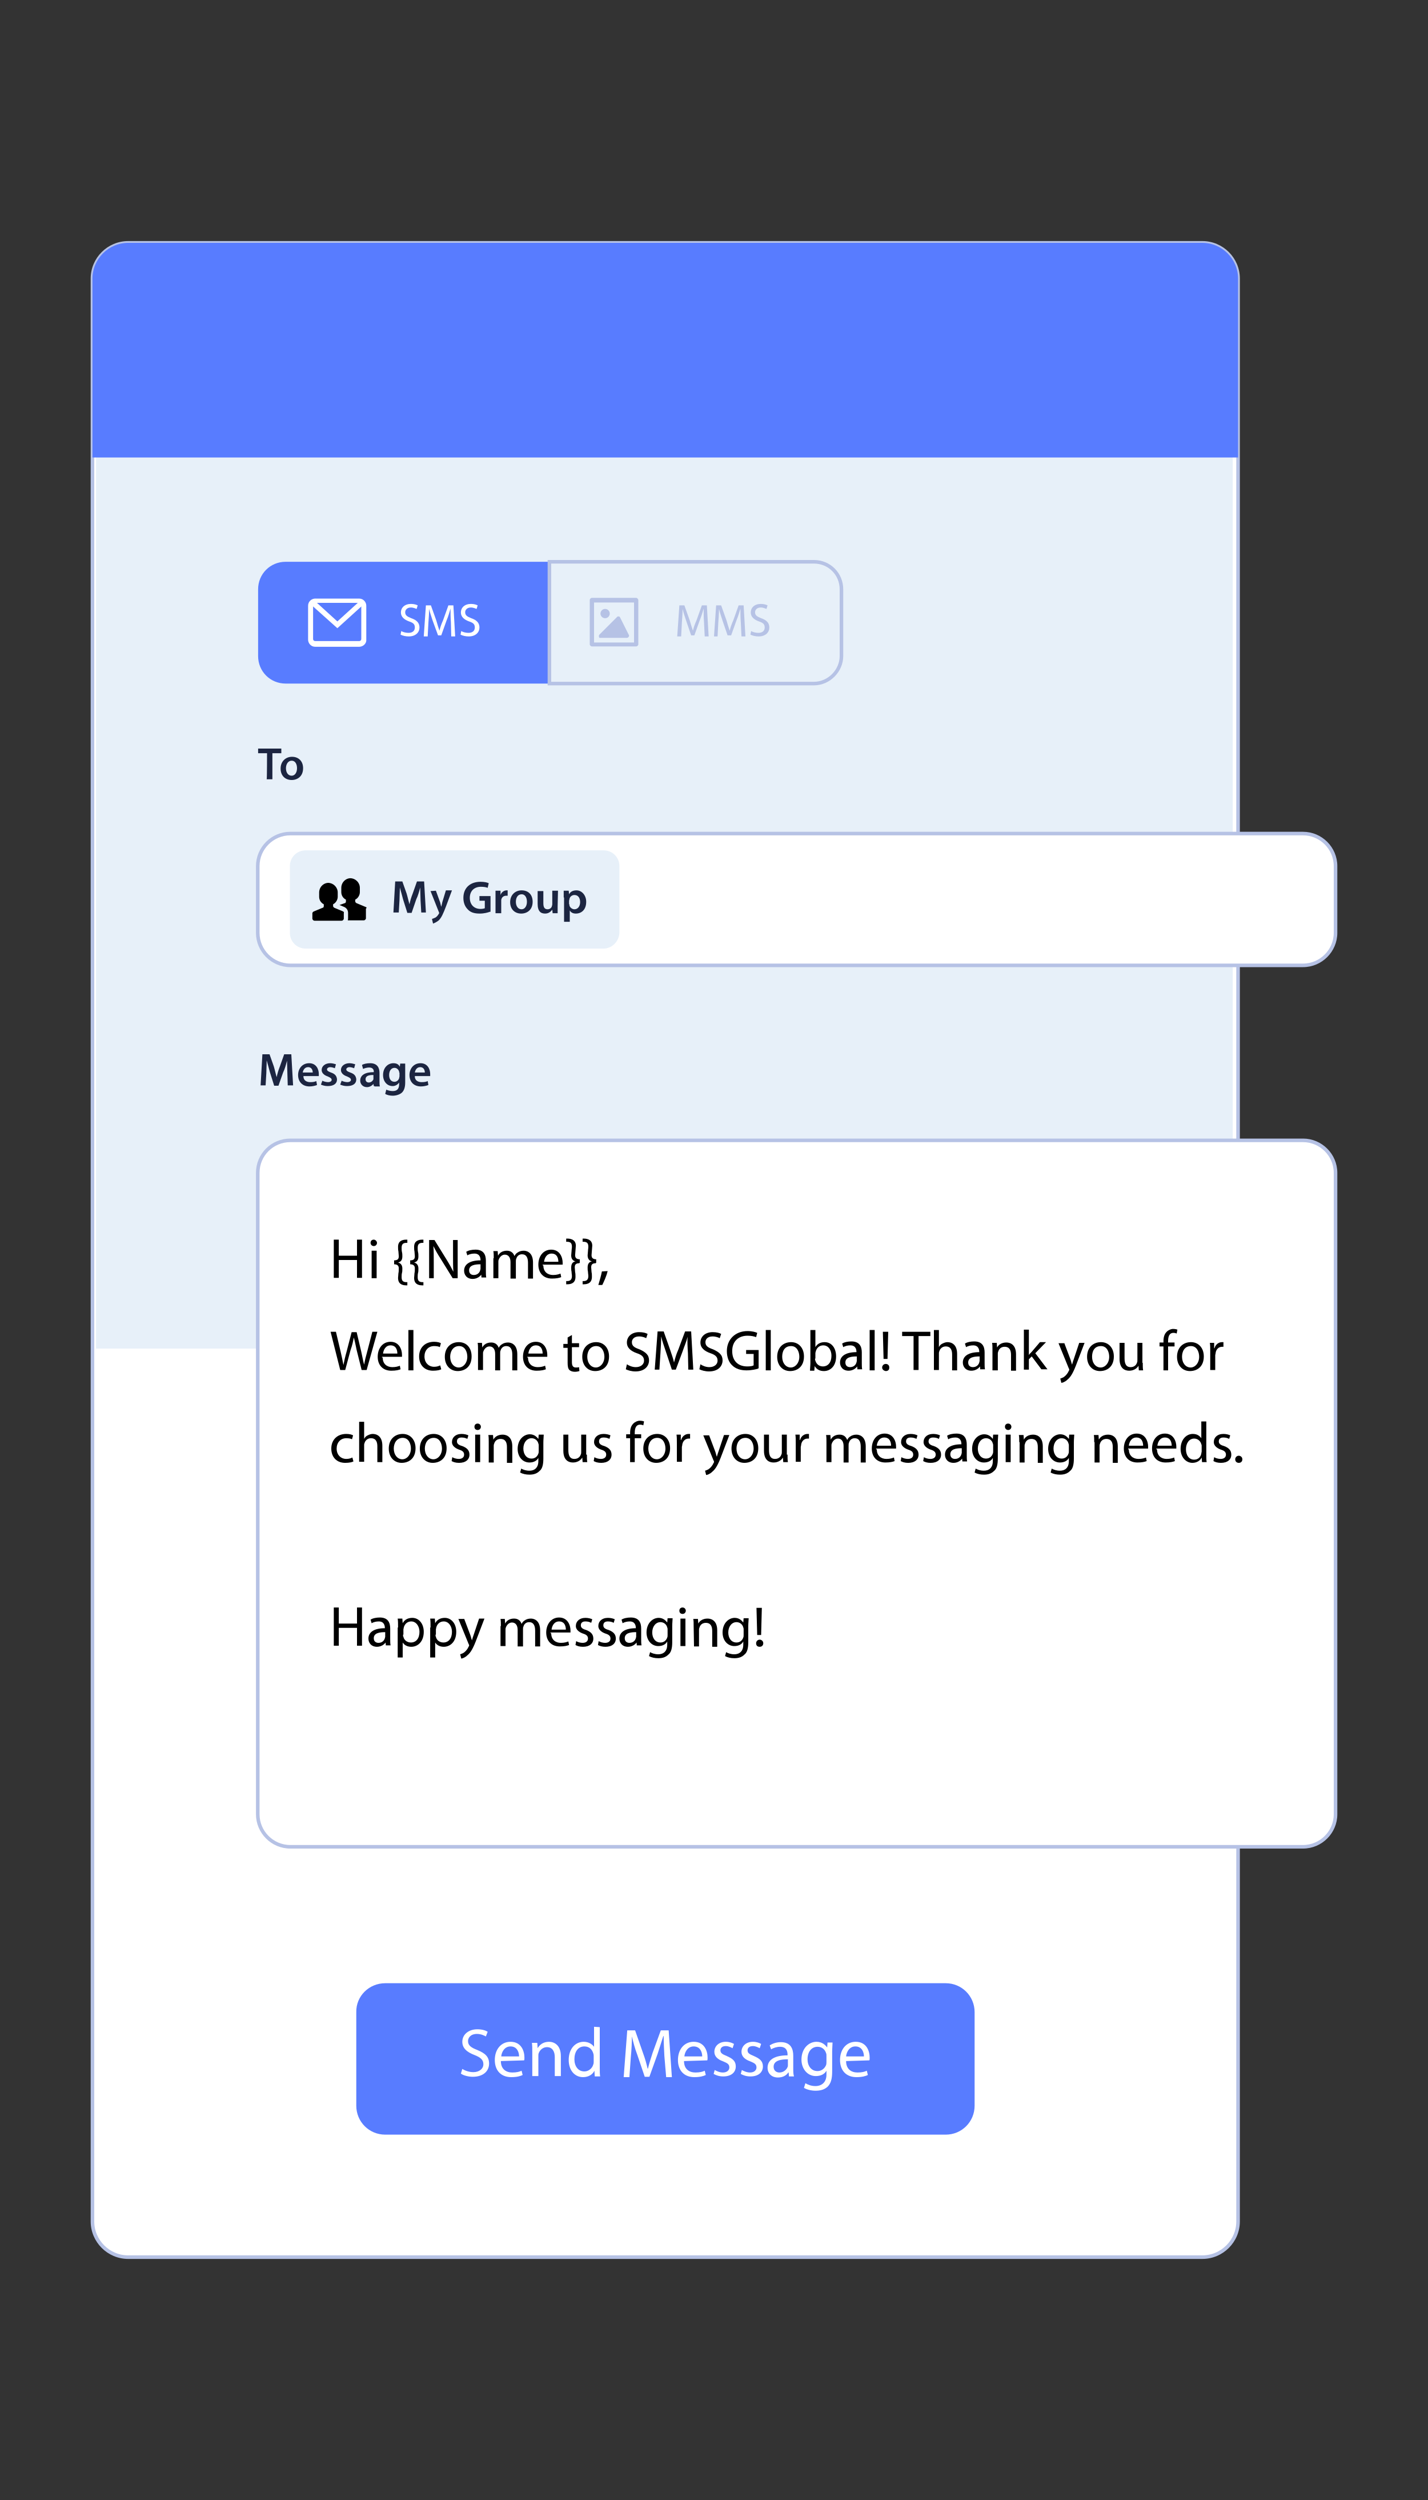 <?xml version="1.0" encoding="UTF-8"?>
<!-- Generator: Adobe Illustrator 24.1.2, SVG Export Plug-In . SVG Version: 6.00 Build 0)  -->
<svg xmlns="http://www.w3.org/2000/svg" xmlns:xlink="http://www.w3.org/1999/xlink" id="Layer_1" x="0px" y="0px" viewBox="0 0 400 700" style="enable-background:new 0 0 400 700;" xml:space="preserve">
<rect x="0" y="0" width="400" height="700" fill="#333333" stroke="none"/>
<style type="text/css">
	.st0{fill:#FFFFFF;stroke:#B6C2E5;stroke-miterlimit:10;}
	.st1{fill:#E7F0F9;}
	.st2{fill:#1C2541;}
	.st3{fill:#587CFF;}
	.st4{fill:#FFFFFF;}
	.st5{fill:#B6C2E5;}
	.st6{fill:none;stroke:#B6C2E5;stroke-miterlimit:10;}
	.st7{clip-path:url(#SVGID_2_);fill:#587CFF;}
</style>
<path class="st0" d="M336.8,632H35.9c-5.5,0-10-4.5-10-10V78c0-5.5,4.5-10,10-10h300.9c5.5,0,10,4.5,10,10V622  C346.8,627.5,342.3,632,336.8,632z"></path>
<rect x="26.9" y="114.3" class="st1" width="318.4" height="263.3"></rect>
<g>
	<path class="st2" d="M74.8,210.9h-2.5v-1.3h6.5v1.3h-2.5v7.3h-1.6C74.8,218.2,74.8,210.9,74.8,210.9z"></path>
	<path class="st2" d="M84.9,215.1c0,2.3-1.6,3.3-3.2,3.3c-1.8,0-3.1-1.2-3.1-3.2c0-2,1.4-3.3,3.2-3.3   C83.6,211.9,84.9,213.1,84.9,215.1z M80.1,215.1c0,1.2,0.6,2.1,1.6,2.1c0.9,0,1.5-0.9,1.5-2.1c0-1-0.4-2.1-1.5-2.1   C80.6,213,80.1,214.1,80.1,215.1z"></path>
</g>
<path class="st0" d="M81.3,319.3H365c5,0,9.1,4.1,9.1,9.1V508c0,5-4.1,9.1-9.1,9.1H81.3c-5,0-9.1-4.1-9.1-9.1V328.4  C72.2,323.3,76.3,319.3,81.3,319.3z"></path>
<path class="st3" d="M154.2,191.4H80c-4.3,0-7.7-3.4-7.7-7.7V165c0-4.3,3.4-7.7,7.7-7.7h74.1V191.4z"></path>
<g>
	<path class="st4" d="M112.4,176.7c0.5,0.3,1.3,0.5,2,0.5c1.2,0,1.8-0.6,1.8-1.5c0-0.9-0.4-1.3-1.6-1.7c-1.4-0.5-2.3-1.3-2.3-2.5   c0-1.4,1.1-2.4,2.8-2.4c0.9,0,1.5,0.2,1.9,0.4l-0.3,1c-0.3-0.1-0.9-0.4-1.6-0.4c-1.2,0-1.6,0.8-1.6,1.3c0,0.9,0.5,1.2,1.7,1.7   c1.5,0.5,2.3,1.3,2.3,2.6c0,1.3-1,2.5-3,2.5c-0.9,0-1.7-0.2-2.3-0.5L112.4,176.7z"></path>
	<path class="st4" d="M126.3,174.2c-0.1-1.2-0.1-2.7-0.1-3.8l0,0c-0.3,1-0.6,2.1-1.1,3.3l-1.5,4.2h-0.9l-1.5-4.1   c-0.4-1.2-0.8-2.4-1-3.3l0,0c0,1.1-0.1,2.6-0.2,3.9l-0.2,3.8h-1.1l0.6-8.7h1.4l1.5,4.2c0.3,1.1,0.6,2,0.9,2.9l0,0   c0.2-0.9,0.5-1.8,1-2.9l1.5-4.2h1.4l0.5,8.7h-1.1L126.3,174.2z"></path>
	<path class="st4" d="M129.2,176.7c0.5,0.3,1.3,0.5,2,0.5c1.2,0,1.8-0.6,1.8-1.5c0-0.9-0.4-1.3-1.6-1.7c-1.4-0.5-2.3-1.3-2.3-2.5   c0-1.4,1.1-2.4,2.8-2.4c0.9,0,1.5,0.2,1.9,0.4l-0.3,1c-0.3-0.1-0.9-0.4-1.6-0.4c-1.2,0-1.6,0.8-1.6,1.3c0,0.9,0.5,1.2,1.7,1.7   c1.5,0.5,2.3,1.3,2.3,2.6c0,1.3-1,2.5-3,2.5c-0.9,0-1.7-0.2-2.3-0.5L129.2,176.7z"></path>
</g>
<g>
	<g>
		<polygon class="st4" points="94.5,175.9 86.9,169.1 87.9,168 94.5,174 101.1,168 102,169.1   "></polygon>
	</g>
	<g>
		<path class="st4" d="M100.6,181.1H88.3c-1.2,0-2-1-2-2v-9.5c0-1.2,1-2,2-2h12.3c1.2,0,2,1,2,2v9.5    C102.7,180.2,101.7,181.1,100.6,181.1z M88.3,168.8c-0.4,0-0.6,0.3-0.6,0.6v9.5c0,0.4,0.3,0.6,0.6,0.6h12.3c0.4,0,0.6-0.3,0.6-0.6    v-9.5c0-0.4-0.3-0.6-0.6-0.6H88.3z"></path>
	</g>
</g>
<g>
	<path class="st5" d="M197.2,174.2c-0.1-1.2-0.1-2.7-0.1-3.8l0,0c-0.3,1-0.6,2.1-1.1,3.3l-1.5,4.2h-0.9l-1.4-4.1   c-0.4-1.2-0.8-2.4-1-3.3l0,0c0,1.1-0.1,2.6-0.2,3.9l-0.2,3.8h-1.1l0.6-8.7h1.4l1.5,4.2c0.3,1.1,0.6,2,0.9,2.9l0,0   c0.2-0.9,0.5-1.8,1-2.9l1.5-4.2h1.4l0.5,8.7h-1.1L197.2,174.2z"></path>
	<path class="st5" d="M207.5,174.2c-0.1-1.2-0.1-2.7-0.1-3.8l0,0c-0.3,1-0.6,2.1-1.1,3.3l-1.5,4.2h-1l-1.4-4.1   c-0.4-1.2-0.8-2.4-1-3.3l0,0c0,1.1-0.1,2.6-0.2,3.9l-0.2,3.8H200l0.6-8.7h1.4l1.5,4.2c0.3,1.1,0.6,2,0.9,2.9l0,0   c0.2-0.9,0.5-1.8,1-2.9l1.5-4.2h1.4l0.5,8.7h-1.1L207.5,174.2z"></path>
	<path class="st5" d="M210.4,176.7c0.5,0.3,1.3,0.5,2,0.5c1.2,0,1.8-0.6,1.8-1.5c0-0.9-0.4-1.3-1.6-1.7c-1.4-0.5-2.3-1.3-2.3-2.5   c0-1.4,1.1-2.4,2.8-2.4c0.9,0,1.5,0.2,1.9,0.4l-0.3,1c-0.3-0.1-0.9-0.4-1.6-0.4c-1.2,0-1.6,0.8-1.6,1.3c0,0.9,0.5,1.2,1.7,1.7   c1.5,0.5,2.3,1.3,2.3,2.6c0,1.3-1,2.5-3,2.5c-0.9,0-1.7-0.2-2.3-0.5L210.4,176.7z"></path>
</g>
<path class="st6" d="M228,191.4h-74.1v-34.1H228c4.3,0,7.7,3.4,7.7,7.7v18.7C235.7,187.8,232.2,191.4,228,191.4z"></path>
<path class="st0" d="M81.3,233.4H365c5,0,9.1,4.1,9.1,9.1v18.7c0,5-4.1,9.1-9.1,9.1H81.3c-5,0-9.1-4.1-9.1-9.1v-18.7  C72.2,237.5,76.3,233.4,81.3,233.4z"></path>
<g>
	<path class="st2" d="M80.5,300.6c0-1.1-0.1-2.5-0.1-3.6l0,0c-0.3,1.1-0.6,2.3-1.1,3.3L78,304h-1.2l-1.2-3.8   c-0.3-1.1-0.6-2.3-0.9-3.3l0,0c0,1.2-0.1,2.5-0.1,3.6l-0.2,3.4H73l0.5-8.7h2l1.2,3.4c0.3,1,0.5,2,0.8,3l0,0c0.2-1,0.5-2,0.9-3   l1.2-3.4h2l0.5,8.7h-1.5L80.5,300.6z"></path>
	<path class="st2" d="M85,301.4c0,1.2,1,1.6,1.9,1.6c0.8,0,1.3-0.1,1.7-0.3l0.2,1.1c-0.5,0.2-1.3,0.4-2.1,0.4c-2,0-3.2-1.3-3.2-3.2   c0-1.7,1.1-3.3,3.1-3.3c2,0,2.7,1.7,2.7,3c0,0.3,0,0.5,0,0.6H85V301.4z M87.6,300.3c0-0.5-0.2-1.5-1.3-1.5c-1,0-1.4,0.9-1.5,1.5   H87.6z"></path>
	<path class="st2" d="M90.3,302.6c0.3,0.2,1.1,0.4,1.6,0.4c0.6,0,1-0.3,1-0.6c0-0.4-0.2-0.6-1.1-1c-1.2-0.4-1.7-1.1-1.7-1.8   c0-1.1,1-1.9,2.4-1.9c0.6,0,1.3,0.2,1.6,0.3l-0.3,1.1c-0.3-0.1-0.8-0.3-1.3-0.3c-0.5,0-0.9,0.3-0.9,0.6c0,0.4,0.3,0.6,1.1,0.9   c1.2,0.4,1.6,1,1.7,1.9c0,1.2-0.9,1.9-2.6,1.9c-0.8,0-1.4-0.2-1.9-0.4L90.3,302.6z"></path>
	<path class="st2" d="M95.7,302.6c0.3,0.2,1.1,0.4,1.6,0.4c0.6,0,1-0.3,1-0.6c0-0.4-0.2-0.6-1.1-1c-1.2-0.4-1.7-1.1-1.7-1.8   c0-1.1,1-1.9,2.4-1.9c0.6,0,1.3,0.2,1.6,0.3l-0.3,1.1c-0.3-0.1-0.8-0.3-1.3-0.3c-0.5,0-0.9,0.3-0.9,0.6c0,0.4,0.3,0.6,1.1,0.9   c1.2,0.4,1.6,1,1.7,1.9c0,1.2-0.9,1.9-2.6,1.9c-0.8,0-1.4-0.2-1.9-0.4L95.7,302.6z"></path>
	<path class="st2" d="M104.7,304.1l-0.1-0.6l0,0c-0.4,0.5-1.1,0.9-1.8,0.9c-1.3,0-1.9-1-1.9-1.8c0-1.6,1.4-2.4,3.8-2.4V300   c0-0.4-0.2-1.1-1.3-1.1c-0.6,0-1.3,0.2-1.7,0.4l-0.3-1.1c0.4-0.3,1.3-0.5,2.3-0.5c2,0,2.6,1.3,2.6,2.7v2.3c0,0.5,0,1.1,0.1,1.5   h-1.5V304.1z M104.5,301c-1.1,0-2.1,0.2-2.1,1.2c0,0.6,0.4,0.9,0.9,0.9c0.6,0,1.1-0.4,1.3-0.9c0-0.1,0-0.2,0-0.3V301z"></path>
	<path class="st2" d="M113.5,297.8c0,0.4,0,1,0,1.8v3.5c0,1.3-0.3,2.3-1,2.9c-0.6,0.5-1.6,0.8-2.5,0.8c-0.8,0-1.6-0.2-2.1-0.5   l0.3-1.2c0.4,0.2,1.1,0.4,1.8,0.4c1.1,0,1.8-0.5,1.8-1.9v-0.5l0,0c-0.3,0.5-1,1-1.8,1c-1.6,0-2.7-1.3-2.7-3.1c0-2,1.3-3.3,2.9-3.3   c1,0,1.5,0.4,1.8,1l0,0l0.1-0.9h1.3V297.8z M111.8,300.4c0-0.1,0-0.3,0-0.4c-0.2-0.5-0.6-1-1.3-1c-0.9,0-1.5,0.8-1.5,2   c0,1.1,0.5,1.9,1.5,1.9c0.6,0,1.1-0.4,1.3-1c0-0.2,0.1-0.4,0.1-0.5v-1.1H111.8z"></path>
	<path class="st2" d="M116.2,301.4c0,1.2,1,1.6,1.9,1.6c0.8,0,1.3-0.1,1.7-0.3l0.2,1.1c-0.5,0.2-1.3,0.4-2.1,0.4   c-2,0-3.2-1.3-3.2-3.2c0-1.7,1.1-3.3,3.1-3.3c2,0,2.7,1.7,2.7,3c0,0.3,0,0.5,0,0.6h-4.3V301.4z M119,300.3c0-0.5-0.2-1.5-1.3-1.5   c-1,0-1.4,0.9-1.5,1.5H119z"></path>
</g>
<g>
	<path class="st3" d="M107.9,555.3h157c4.5,0,8.1,3.6,8.1,8.1v26.2c0,4.5-3.6,8.1-8.1,8.1h-157c-4.5,0-8.1-3.6-8.1-8.1v-26.2   C99.7,558.9,103.4,555.3,107.9,555.3z"></path>
	<g>
		<path class="st4" d="M129.5,579.3c0.8,0.5,1.9,0.9,3.1,0.9c1.7,0,2.8-1,2.8-2.2c0-1.2-0.7-1.9-2.5-2.6c-2.1-0.8-3.4-1.9-3.4-3.7    c0-2,1.7-3.5,4.2-3.5c1.3,0,2.3,0.3,2.9,0.7l-0.5,1.3c-0.4-0.2-1.3-0.7-2.5-0.7c-1.8,0-2.5,1.1-2.5,2c0,1.2,0.8,1.8,2.6,2.5    c2.2,0.9,3.3,1.9,3.3,3.8c0,2-1.5,3.7-4.6,3.7c-1.2,0-2.7-0.4-3.3-0.9L129.5,579.3z"></path>
		<path class="st4" d="M140.3,577.1c0,2.3,1.5,3.2,3.2,3.2c1.2,0,2-0.2,2.6-0.5l0.3,1.2c-0.6,0.3-1.6,0.6-3.2,0.6    c-2.9,0-4.6-1.9-4.6-4.8s1.7-5.1,4.4-5.1c3.1,0,3.9,2.7,3.9,4.4c0,0.4,0,0.7-0.1,0.8L140.3,577.1L140.3,577.1z M145.4,575.8    c0-1.1-0.5-2.8-2.4-2.8c-1.7,0-2.5,1.6-2.6,2.8H145.4z"></path>
		<path class="st4" d="M149.1,574.6c0-1,0-1.8-0.1-2.6h1.5l0.1,1.5l0,0c0.5-0.9,1.5-1.8,3.2-1.8c1.3,0,3.3,0.8,3.3,4v5.6h-1.7V576    c0-1.5-0.6-2.8-2.2-2.8c-1.1,0-2,0.8-2.3,1.7c-0.1,0.2-0.1,0.5-0.1,0.8v5.6h-1.7V574.6z"></path>
		<path class="st4" d="M168,567.6V579c0,0.9,0,1.8,0.1,2.4h-1.5l-0.1-1.6l0,0c-0.5,1.1-1.7,1.8-3.2,1.8c-2.3,0-4-1.9-4-4.8    c0-3.2,1.9-5.1,4.2-5.1c1.4,0,2.4,0.7,2.9,1.4l0,0v-5.6L168,567.6L168,567.6z M166.3,575.8c0-0.2,0-0.5-0.1-0.8    c-0.3-1.1-1.1-2-2.5-2c-1.8,0-2.8,1.5-2.8,3.6c0,1.9,1,3.4,2.8,3.4c1.1,0,2.2-0.8,2.5-2c0.1-0.2,0.1-0.5,0.1-0.8V575.8z"></path>
		<path class="st4" d="M186.1,575.7c-0.1-1.8-0.2-4-0.2-5.6h-0.1c-0.5,1.5-1,3.2-1.6,5l-2.3,6.4h-1.3l-2.1-6.2    c-0.7-1.8-1.1-3.5-1.5-5.1l0,0c0,1.6-0.1,3.8-0.3,5.8l-0.4,5.6h-1.6l1-13.1h2.2l2.2,6.3c0.6,1.6,1,3.1,1.3,4.4h0.1    c0.3-1.3,0.8-2.8,1.3-4.4l2.3-6.3h2.2l0.9,13.1h-1.6L186.1,575.7z"></path>
		<path class="st4" d="M191.6,577.1c0,2.3,1.5,3.2,3.2,3.2c1.2,0,2-0.2,2.6-0.5l0.3,1.2c-0.6,0.3-1.6,0.6-3.2,0.6    c-2.9,0-4.6-1.9-4.6-4.8s1.7-5.1,4.4-5.1c3.1,0,3.9,2.7,3.9,4.4c0,0.4,0,0.7-0.1,0.8L191.6,577.1L191.6,577.1z M196.7,575.8    c0-1.1-0.5-2.8-2.4-2.8c-1.7,0-2.5,1.6-2.6,2.8H196.7z"></path>
		<path class="st4" d="M200.2,579.6c0.5,0.3,1.4,0.7,2.3,0.7c1.2,0,1.8-0.7,1.8-1.4c0-0.9-0.5-1.2-1.7-1.7c-1.7-0.6-2.5-1.5-2.5-2.7    c0-1.5,1.2-2.8,3.2-2.8c1,0,1.8,0.3,2.3,0.6l-0.4,1.2c-0.4-0.2-1.1-0.6-1.9-0.6c-1.1,0-1.5,0.6-1.5,1.2c0,0.8,0.6,1.1,1.8,1.6    c1.6,0.7,2.5,1.4,2.5,2.9c0,1.6-1.2,2.8-3.5,2.8c-1.1,0-2-0.3-2.7-0.7L200.2,579.6z"></path>
		<path class="st4" d="M207.8,579.6c0.5,0.3,1.4,0.7,2.3,0.7c1.2,0,1.8-0.7,1.8-1.4c0-0.9-0.5-1.2-1.7-1.7c-1.7-0.6-2.5-1.5-2.5-2.7    c0-1.5,1.2-2.8,3.2-2.8c1,0,1.8,0.3,2.3,0.6l-0.4,1.2c-0.4-0.2-1.1-0.6-1.9-0.6c-1.1,0-1.5,0.6-1.5,1.2c0,0.8,0.6,1.1,1.8,1.6    c1.6,0.7,2.5,1.4,2.5,2.9c0,1.6-1.2,2.8-3.5,2.8c-1.1,0-2-0.3-2.7-0.7L207.8,579.6z"></path>
		<path class="st4" d="M221,581.4l-0.1-1.1h-0.1c-0.5,0.8-1.5,1.4-2.9,1.4c-1.9,0-2.9-1.3-2.9-2.7c0-2.3,2-3.5,5.6-3.5v-0.2    c0-0.8-0.2-2.2-2.1-2.2c-0.9,0-1.8,0.3-2.5,0.7l-0.4-1.1c0.8-0.5,1.9-0.9,3.1-0.9c2.9,0,3.5,2,3.5,3.8v3.5c0,0.9,0,1.6,0.2,2.3    H221z M220.7,576.6c-1.9,0-4,0.3-4,2.1c0,1.1,0.8,1.6,1.6,1.6c1.2,0,2-0.8,2.3-1.5c0.1-0.2,0.1-0.4,0.1-0.6V576.6z"></path>
		<path class="st4" d="M233.2,572c0,0.7-0.1,1.4-0.1,2.6v5.4c0,2.2-0.4,3.4-1.3,4.3c-1,0.9-2.2,1.1-3.4,1.1c-1.1,0-2.4-0.3-3.2-0.8    l0.4-1.3c0.7,0.4,1.6,0.8,2.8,0.8c1.7,0,3.1-1,3.1-3.2v-1.1l0,0c-0.5,0.9-1.5,1.5-3,1.5c-2.3,0-4-2-4-4.6c0-3.2,2.1-5,4.2-5    c1.6,0,2.5,0.9,3,1.6l0,0l0.1-1.4H233.2L233.2,572z M231.5,575.7c0-0.3,0-0.6-0.1-0.8c-0.3-1-1.1-1.8-2.4-1.8    c-1.6,0-2.8,1.3-2.8,3.5c0,1.8,1,3.3,2.8,3.3c1.1,0,2-0.7,2.4-1.7c0.1-0.3,0.1-0.7,0.1-1V575.7z"></path>
		<path class="st4" d="M237,577.1c0,2.3,1.5,3.2,3.2,3.2c1.2,0,2-0.2,2.6-0.5l0.3,1.2c-0.6,0.3-1.6,0.6-3.2,0.6    c-2.9,0-4.6-1.9-4.6-4.8s1.7-5.1,4.4-5.1c3.1,0,3.9,2.7,3.9,4.4c0,0.4,0,0.7-0.1,0.8L237,577.1L237,577.1z M242,575.8    c0-1.1-0.5-2.8-2.4-2.8c-1.7,0-2.5,1.6-2.6,2.8H242z"></path>
	</g>
</g>
<g>
	<path class="st5" d="M178.2,167.4h-12.4c-0.3,0-0.6,0.3-0.6,0.6v12.4c0,0.3,0.3,0.6,0.6,0.6h12.4c0.3,0,0.6-0.3,0.6-0.6v-12.4   C178.8,167.8,178.5,167.4,178.2,167.4z M177.6,179.9h-11.2v-11.2h11.2V179.9z"></path>
	<path class="st5" d="M168.2,178.6h7.4c0.3,0,0.6-0.3,0.6-0.6c0-0.1,0-0.2-0.1-0.3l-2.4-4.8c-0.1-0.2-0.2-0.3-0.4-0.3   s-0.4,0-0.5,0.2l-4.9,4.9c-0.2,0.2-0.2,0.6,0,0.9C167.9,178.6,168.1,178.6,168.2,178.6z"></path>
	<circle class="st5" cx="169.5" cy="171.8" r="1.3"></circle>
</g>
<g>
	<path d="M94.9,347.1v4.5h5.1v-4.5h1.4v10.7h-1.4v-5h-5.1v5h-1.4v-10.7H94.9z"></path>
	<path d="M105.6,348c0,0.4-0.3,0.9-0.9,0.9c-0.5,0-0.9-0.4-0.9-0.9c0-0.5,0.3-0.9,0.9-0.9C105.2,347.1,105.6,347.6,105.6,348z    M104.1,357.9v-7.7h1.4v7.7H104.1z"></path>
	<path d="M110.4,352.9c1.2,0,1.3-0.6,1.3-1.2c0-0.4-0.1-0.9-0.1-1.3c-0.1-0.4-0.1-0.9-0.1-1.3c0-1.5,1-2,2.3-2h0.3v0.9h-0.3   c-1,0-1.3,0.5-1.3,1.4c0,0.3,0,0.8,0.1,1.2c0.1,0.4,0.1,0.8,0.1,1.2c0,1-0.4,1.5-1.2,1.7l0,0c0.8,0.2,1.2,0.8,1.2,1.7   c0,0.4,0,0.9-0.1,1.2c-0.1,0.4-0.1,0.8-0.1,1.2c0,0.9,0.3,1.4,1.3,1.4h0.3v0.9h-0.3c-1.3,0-2.3-0.5-2.3-2.1c0-0.4,0.1-0.9,0.1-1.3   c0.1-0.4,0.1-0.9,0.1-1.3c0-0.5-0.1-1.2-1.3-1.2L110.4,352.9L110.4,352.9z"></path>
	<path d="M114.9,352.9c1.2,0,1.3-0.6,1.3-1.2c0-0.4-0.1-0.9-0.1-1.3c-0.1-0.4-0.1-0.9-0.1-1.3c0-1.5,1-2,2.3-2h0.3v0.9h-0.3   c-1,0-1.3,0.5-1.3,1.4c0,0.3,0,0.8,0.1,1.2c0.1,0.4,0.1,0.8,0.1,1.2c0,1-0.4,1.5-1.2,1.7l0,0c0.8,0.2,1.2,0.8,1.2,1.7   c0,0.4,0,0.9-0.1,1.2c-0.1,0.4-0.1,0.8-0.1,1.2c0,0.9,0.3,1.4,1.3,1.4h0.3v0.9h-0.3c-1.3,0-2.3-0.5-2.3-2.1c0-0.4,0.1-0.9,0.1-1.3   c0.1-0.4,0.1-0.9,0.1-1.3c0-0.5-0.1-1.2-1.3-1.2V352.9z"></path>
	<path d="M120.2,357.9v-10.7h1.5l3.4,5.5c0.8,1.3,1.4,2.4,1.9,3.4l0,0c-0.1-1.4-0.1-2.7-0.1-4.4v-4.5h1.3v10.7h-1.4l-3.4-5.5   c-0.8-1.2-1.5-2.5-2-3.5l0,0c0.1,1.4,0.1,2.7,0.1,4.4v4.6H120.2z"></path>
	<path d="M134.9,357.9l-0.1-1l0,0c-0.4,0.6-1.3,1.2-2.4,1.2c-1.6,0-2.4-1.1-2.4-2.3c0-1.8,1.6-2.9,4.6-2.9v-0.1   c0-0.6-0.2-1.8-1.7-1.8c-0.8,0-1.5,0.2-2,0.5l-0.3-1c0.6-0.4,1.6-0.6,2.6-0.6c2.4,0,2.9,1.6,2.9,3.1v2.9c0,0.6,0,1.3,0.1,1.8h-1.3   V357.9z M134.6,354c-1.5,0-3.2,0.2-3.2,1.7c0,0.9,0.6,1.3,1.3,1.3c1,0,1.6-0.6,1.8-1.3c0-0.1,0.1-0.3,0.1-0.4V354z"></path>
	<path d="M138.3,352.3c0-0.8,0-1.4-0.1-2h1.2l0.1,1.3l0,0c0.4-0.8,1.2-1.4,2.5-1.4c1.1,0,1.8,0.6,2.1,1.5l0,0c0.2-0.4,0.5-0.8,0.9-1   c0.4-0.3,1-0.5,1.7-0.5c1,0,2.6,0.6,2.6,3.3v4.5h-1.4v-4.4c0-1.5-0.5-2.4-1.7-2.4c-0.8,0-1.4,0.5-1.6,1.3c-0.1,0.2-0.1,0.4-0.1,0.8   v4.7H143v-4.6c0-1.2-0.5-2.1-1.6-2.1c-0.9,0-1.5,0.8-1.7,1.4c-0.1,0.2-0.1,0.4-0.1,0.6v4.6h-1.4v-5.6H138.3z"></path>
	<path d="M152.2,354.3c0,1.9,1.3,2.7,2.7,2.7c1,0,1.6-0.2,2.1-0.4l0.2,1c-0.5,0.2-1.3,0.4-2.6,0.4c-2.4,0-3.8-1.6-3.8-3.9   c0-2.4,1.4-4.2,3.6-4.2c2.5,0,3.2,2.3,3.2,3.6c0,0.3,0,0.5,0,0.6h-5.6V354.3z M156.4,353.3c0-0.9-0.3-2.3-1.9-2.3   c-1.4,0-2,1.3-2.1,2.3H156.4z"></path>
	<path d="M162.3,353.7c-1.2,0-1.3,0.6-1.3,1.2c0,0.4,0.1,0.9,0.1,1.3c0.1,0.4,0.1,0.9,0.1,1.3c0,1.6-1,2.1-2.3,2.1h-0.3v-0.9h0.3   c0.9,0,1.3-0.5,1.3-1.4c0-0.4-0.1-0.8-0.1-1.2c-0.1-0.4-0.1-0.8-0.1-1.2c0-1,0.4-1.6,1.2-1.7l0,0c-0.8-0.2-1.2-0.8-1.2-1.7   c0-0.4,0.1-0.9,0.1-1.2c0-0.4,0.1-0.8,0.1-1.2c0-0.9-0.3-1.4-1.3-1.4h-0.3v-0.9h0.3c1.4,0,2.4,0.6,2.4,2c0,0.4-0.1,0.9-0.1,1.3   s-0.1,0.9-0.1,1.3c0,0.5,0.1,1.2,1.3,1.2v1H162.3z"></path>
	<path d="M166.9,353.7c-1.2,0-1.3,0.6-1.3,1.2c0,0.4,0.1,0.9,0.1,1.3c0.1,0.4,0.1,0.9,0.1,1.3c0,1.6-1,2.1-2.3,2.1h-0.3v-0.9h0.3   c0.9,0,1.3-0.5,1.3-1.4c0-0.4-0.1-0.8-0.1-1.2c-0.1-0.4-0.1-0.8-0.1-1.2c0-1,0.4-1.6,1.2-1.7l0,0c-0.8-0.2-1.2-0.8-1.2-1.7   c0-0.4,0.1-0.9,0.1-1.2c0-0.4,0.1-0.8,0.1-1.2c0-0.9-0.3-1.4-1.3-1.4h-0.3v-0.9h0.3c1.4,0,2.4,0.6,2.4,2c0,0.4-0.1,0.9-0.1,1.3   s-0.1,0.9-0.1,1.3c0,0.5,0.1,1.2,1.3,1.2v1H166.9z"></path>
	<path d="M167.6,359.8c0.3-1,0.8-2.7,1-3.8l1.6-0.1c-0.3,1.4-1.1,3.1-1.5,3.9H167.6z"></path>
	<path d="M95.3,383.6l-2.7-10.7h1.5l1.3,5.5c0.3,1.3,0.6,2.7,0.8,3.8l0,0c0.2-1.1,0.5-2.4,0.9-3.8l1.4-5.4h1.4l1.3,5.5   c0.3,1.3,0.5,2.6,0.8,3.6l0,0c0.2-1.2,0.5-2.4,0.9-3.8l1.4-5.4h1.4l-3,10.7h-1.4l-1.4-5.6c-0.3-1.4-0.5-2.5-0.8-3.5l0,0   c-0.2,1.1-0.4,2.1-0.9,3.5l-1.5,5.6h-1.3V383.6z"></path>
	<path d="M107.2,380.1c0,1.9,1.3,2.7,2.7,2.7c1,0,1.6-0.2,2.1-0.4l0.2,1c-0.5,0.2-1.3,0.4-2.6,0.4c-2.4,0-3.8-1.6-3.8-3.9   c0-2.4,1.4-4.2,3.6-4.2c2.5,0,3.2,2.3,3.2,3.6c0,0.3,0,0.5,0,0.6h-5.6V380.1z M111.3,379c0-0.9-0.3-2.3-1.9-2.3   c-1.4,0-2,1.3-2.1,2.3H111.3z"></path>
	<path d="M114.4,372.4h1.4v11.3h-1.4V372.4z"></path>
	<path d="M123.6,383.4c-0.3,0.2-1.2,0.4-2.3,0.4c-2.4,0-3.9-1.6-3.9-4s1.6-4.1,4.2-4.1c0.9,0,1.6,0.2,1.9,0.4l-0.3,1.1   c-0.3-0.2-0.9-0.3-1.6-0.3c-1.7,0-2.7,1.3-2.7,2.9c0,1.8,1.2,2.9,2.7,2.9c0.8,0,1.3-0.2,1.7-0.4L123.6,383.4z"></path>
	<path d="M132.1,379.8c0,2.9-1.9,4.1-3.9,4.1c-2,0-3.6-1.5-3.6-4c0-2.6,1.7-4.1,3.9-4.1C130.7,375.8,132.1,377.4,132.1,379.8z    M126.1,379.9c0,1.7,1,3,2.4,3c1.3,0,2.4-1.3,2.4-3c0-1.3-0.6-3-2.3-3C126.9,376.9,126.1,378.4,126.1,379.9z"></path>
	<path d="M133.9,378c0-0.8,0-1.4-0.1-2h1.2l0.1,1.3l0,0c0.4-0.8,1.2-1.4,2.5-1.4c1.1,0,1.8,0.6,2.1,1.5l0,0c0.2-0.4,0.5-0.8,0.9-1   c0.4-0.3,1-0.5,1.7-0.5c1,0,2.6,0.6,2.6,3.3v4.5h-1.4v-4.4c0-1.5-0.5-2.4-1.7-2.4c-0.8,0-1.4,0.5-1.6,1.3c-0.1,0.2-0.1,0.4-0.1,0.8   v4.7h-1.4v-4.6c0-1.2-0.5-2.1-1.6-2.1c-0.9,0-1.5,0.8-1.7,1.4c-0.1,0.2-0.1,0.4-0.1,0.6v4.6h-1.4V378H133.9z"></path>
	<path d="M147.9,380.1c0,1.9,1.3,2.7,2.7,2.7c1,0,1.6-0.2,2.1-0.4l0.2,1c-0.5,0.2-1.3,0.4-2.6,0.4c-2.4,0-3.8-1.6-3.8-3.9   c0-2.4,1.4-4.2,3.6-4.2c2.5,0,3.2,2.3,3.2,3.6c0,0.3,0,0.5,0,0.6h-5.6V380.1z M152,379c0-0.9-0.3-2.3-1.9-2.3c-1.4,0-2,1.3-2.1,2.3   H152z"></path>
	<path d="M160.2,373.8v2.3h2v1.1h-2v4.2c0,1,0.3,1.5,1.1,1.5c0.3,0,0.6,0,0.9-0.1l0.1,1.1c-0.3,0.1-0.8,0.2-1.3,0.2   c-0.6,0-1.2-0.2-1.5-0.5c-0.4-0.4-0.5-1.1-0.5-2v-4.2h-1.2v-1.1h1.2v-1.8L160.2,373.8z"></path>
	<path d="M170.6,379.8c0,2.9-1.9,4.1-3.9,4.1c-2,0-3.6-1.5-3.6-4c0-2.6,1.7-4.1,3.9-4.1C169.1,375.8,170.6,377.4,170.6,379.8z    M164.5,379.9c0,1.7,1,3,2.4,3c1.3,0,2.4-1.3,2.4-3c0-1.3-0.6-3-2.3-3C165.3,376.9,164.5,378.4,164.5,379.9z"></path>
	<path d="M175.6,382c0.6,0.4,1.5,0.8,2.5,0.8c1.4,0,2.3-0.8,2.3-1.8c0-1-0.5-1.6-2-2.1c-1.7-0.6-2.8-1.5-2.8-3   c0-1.7,1.4-2.9,3.4-2.9c1.1,0,1.9,0.2,2.4,0.5l-0.4,1.2c-0.3-0.2-1.1-0.5-2-0.5c-1.5,0-2,0.9-2,1.6c0,1,0.6,1.5,2.1,2   c1.8,0.8,2.7,1.6,2.7,3.1c0,1.6-1.2,3.1-3.8,3.1c-1.1,0-2.1-0.3-2.7-0.6L175.6,382z"></path>
	<path d="M192.7,378.9c-0.1-1.5-0.2-3.3-0.1-4.6l0,0c-0.3,1.3-0.9,2.6-1.4,4.1l-1.9,5.1h-1.1l-1.7-5.1c-0.5-1.5-1-2.9-1.3-4.2l0,0   c0,1.3-0.1,3.1-0.2,4.7l-0.3,4.6h-1.3l0.8-10.7h1.7l1.8,5.1c0.4,1.3,0.9,2.5,1.1,3.6l0,0c0.3-1.1,0.6-2.3,1.2-3.6l1.9-5.1h1.7   l0.6,10.7h-1.4L192.7,378.9z"></path>
	<path d="M196.2,382c0.6,0.4,1.5,0.8,2.5,0.8c1.4,0,2.3-0.8,2.3-1.8c0-1-0.5-1.6-2-2.1c-1.7-0.6-2.8-1.5-2.8-3   c0-1.7,1.4-2.9,3.4-2.9c1.1,0,1.9,0.2,2.4,0.5l-0.4,1.2c-0.3-0.2-1.1-0.5-2-0.5c-1.5,0-2,0.9-2,1.6c0,1,0.6,1.5,2.1,2   c1.8,0.8,2.7,1.6,2.7,3.1c0,1.6-1.2,3.1-3.8,3.1c-1.1,0-2.1-0.3-2.7-0.6L196.2,382z"></path>
	<path d="M212.4,383.2c-0.6,0.2-1.8,0.5-3.3,0.5c-1.6,0-3-0.4-4-1.4c-1-0.9-1.5-2.4-1.5-4c0-3.2,2.3-5.6,5.8-5.6   c1.3,0,2.3,0.3,2.7,0.5l-0.3,1.2c-0.5-0.2-1.3-0.4-2.4-0.4c-2.6,0-4.3,1.6-4.3,4.3s1.6,4.3,4.2,4.3c0.9,0,1.5-0.1,1.8-0.3v-3.2H209   V378h3.5v5.1H212.4z"></path>
	<path d="M214.5,372.4h1.4v11.3h-1.4V372.4z"></path>
	<path d="M225.2,379.8c0,2.9-1.9,4.1-3.9,4.1c-2,0-3.6-1.5-3.6-4c0-2.6,1.7-4.1,3.9-4.1C223.7,375.8,225.2,377.4,225.2,379.8z    M219.1,379.9c0,1.7,1,3,2.4,3c1.3,0,2.4-1.3,2.4-3c0-1.3-0.6-3-2.3-3C219.7,376.9,219.1,378.4,219.1,379.9z"></path>
	<path d="M226.9,383.6c0-0.5,0.1-1.3,0.1-2v-9.2h1.4v4.8l0,0c0.5-0.9,1.4-1.4,2.6-1.4c1.9,0,3.2,1.6,3.2,4c0,2.8-1.7,4.1-3.4,4.1   c-1.1,0-2-0.4-2.6-1.4l0,0l-0.1,1.3h-1.2V383.6z M228.3,380.5c0,0.2,0,0.3,0.1,0.5c0.3,1,1.1,1.6,2.1,1.6c1.5,0,2.4-1.2,2.4-3   c0-1.5-0.8-2.9-2.3-2.9c-1,0-1.8,0.6-2.1,1.7c0,0.1-0.1,0.3-0.1,0.5v1.5H228.3z"></path>
	<path d="M240.2,383.6l-0.1-1l0,0c-0.4,0.6-1.3,1.2-2.4,1.2c-1.6,0-2.4-1.1-2.4-2.3c0-1.8,1.6-2.9,4.6-2.9v-0.1   c0-0.6-0.2-1.8-1.7-1.8c-0.8,0-1.5,0.2-2,0.5l-0.3-1c0.6-0.4,1.6-0.6,2.6-0.6c2.4,0,2.9,1.6,2.9,3.1v2.9c0,0.6,0,1.3,0.1,1.8h-1.3   V383.6z M240,379.8c-1.5,0-3.2,0.2-3.2,1.7c0,0.9,0.6,1.3,1.3,1.3c1,0,1.6-0.6,1.8-1.3c0-0.1,0.1-0.3,0.1-0.4V379.8z"></path>
	<path d="M243.6,372.4h1.4v11.3h-1.4V372.4z"></path>
	<path d="M247.1,382.9c0-0.5,0.4-1,1-1s1,0.4,1,1s-0.3,1-1,1C247.5,383.8,247.1,383.4,247.1,382.9z M247.5,380.5l-0.2-7.6h1.5   l-0.2,7.6H247.5z"></path>
	<path d="M255.9,374.1h-3.2v-1.2h7.9v1.2h-3.3v9.5h-1.4V374.1z"></path>
	<path d="M261.6,372.4h1.4v4.8l0,0c0.2-0.4,0.5-0.8,1-1c0.4-0.2,0.9-0.4,1.4-0.4c1.1,0,2.7,0.6,2.7,3.3v4.6h-1.4v-4.4   c0-1.3-0.4-2.3-1.8-2.3c-0.9,0-1.6,0.6-1.8,1.4c-0.1,0.2-0.1,0.4-0.1,0.6v4.6h-1.4v-11.4H261.6z"></path>
	<path d="M274.6,383.6l-0.1-1l0,0c-0.4,0.6-1.3,1.2-2.4,1.2c-1.6,0-2.4-1.1-2.4-2.3c0-1.8,1.6-2.9,4.6-2.9v-0.1   c0-0.6-0.2-1.8-1.7-1.8c-0.8,0-1.5,0.2-2,0.5l-0.3-1c0.6-0.4,1.6-0.6,2.6-0.6c2.4,0,2.9,1.6,2.9,3.1v2.9c0,0.6,0,1.3,0.1,1.8h-1.3   V383.6z M274.4,379.8c-1.5,0-3.2,0.2-3.2,1.7c0,0.9,0.6,1.3,1.3,1.3c1,0,1.6-0.6,1.8-1.3c0-0.1,0.1-0.3,0.1-0.4L274.4,379.8   L274.4,379.8z"></path>
	<path d="M278,378c0-0.8,0-1.4-0.1-2h1.3l0.1,1.3l0,0c0.4-0.8,1.3-1.4,2.6-1.4c1.1,0,2.7,0.6,2.7,3.3v4.6h-1.4v-4.4   c0-1.3-0.4-2.3-1.8-2.3c-1,0-1.6,0.6-1.8,1.4c-0.1,0.2-0.1,0.4-0.1,0.6v4.6H278V378z"></path>
	<path d="M288.2,379.4L288.2,379.4c0.2-0.3,0.5-0.6,0.8-0.9l2.3-2.7h1.7l-3,3.1l3.4,4.5h-1.7l-2.7-3.6l-0.8,0.8v2.9h-1.4v-11.2h1.4   L288.2,379.4L288.2,379.4z"></path>
	<path d="M298.1,376l1.7,4.5c0.2,0.5,0.3,1.1,0.5,1.6l0,0c0.1-0.4,0.3-1.1,0.5-1.6l1.5-4.5h1.5l-2.1,5.5c-1,2.7-1.7,4-2.7,4.8   c-0.6,0.6-1.4,0.9-1.7,0.9l-0.3-1.2c0.3-0.1,0.9-0.3,1.2-0.6c0.4-0.3,0.9-0.9,1.2-1.6c0.1-0.1,0.1-0.2,0.1-0.3c0-0.1,0-0.2-0.1-0.3   l-2.9-7.1H298.1z"></path>
	<path d="M312,379.8c0,2.9-1.9,4.1-3.9,4.1c-2,0-3.6-1.5-3.6-4c0-2.6,1.7-4.1,3.9-4.1C310.5,375.8,312,377.4,312,379.8z    M305.9,379.9c0,1.7,1,3,2.4,3c1.3,0,2.4-1.3,2.4-3c0-1.3-0.6-3-2.3-3C306.5,376.9,305.9,378.4,305.9,379.9z"></path>
	<path d="M320.1,381.6c0,0.8,0,1.5,0.1,2.1H319l-0.1-1.3l0,0c-0.3,0.6-1.2,1.4-2.6,1.4c-1.2,0-2.7-0.6-2.7-3.3V376h1.4v4.3   c0,1.5,0.4,2.5,1.7,2.5c1,0,1.6-0.6,1.8-1.3c0.1-0.2,0.1-0.4,0.1-0.8V376h1.4v5.6H320.1z"></path>
	<path d="M325.9,383.6V377h-1.1v-1.1h1.1v-0.3c0-1.1,0.2-2,0.9-2.7c0.5-0.5,1.2-0.8,1.8-0.8c0.5,0,1,0.1,1.2,0.2l-0.2,1.1   c-0.2-0.1-0.5-0.2-0.9-0.2c-1.2,0-1.5,1.1-1.5,2.3v0.4h1.8v1.1h-1.8v6.7H325.9z"></path>
	<path d="M337.2,379.8c0,2.9-1.9,4.1-3.9,4.1c-2,0-3.6-1.5-3.6-4c0-2.6,1.7-4.1,3.9-4.1C335.7,375.8,337.2,377.4,337.2,379.8z    M331.1,379.9c0,1.7,1,3,2.4,3c1.3,0,2.4-1.3,2.4-3c0-1.3-0.6-3-2.3-3C331.8,376.9,331.1,378.4,331.1,379.9z"></path>
	<path d="M339,378.4c0-0.9,0-1.7-0.1-2.4h1.2v1.5h0.1c0.3-1.1,1.2-1.7,2.1-1.7c0.1,0,0.3,0,0.4,0v1.3c-0.1,0-0.3,0-0.4,0   c-1,0-1.7,0.8-1.8,1.8c0,0.2-0.1,0.4-0.1,0.6v4.1H339V378.4z"></path>
	<path d="M99,409.2c-0.3,0.2-1.2,0.4-2.3,0.4c-2.4,0-3.9-1.6-3.9-4s1.6-4.1,4.2-4.1c0.9,0,1.6,0.2,1.9,0.4l-0.3,1.1   c-0.3-0.2-0.9-0.3-1.6-0.3c-1.7,0-2.7,1.3-2.7,2.9c0,1.8,1.2,2.9,2.7,2.9c0.8,0,1.3-0.2,1.7-0.4L99,409.2z"></path>
	<path d="M100.6,398.1h1.4v4.8l0,0c0.2-0.4,0.5-0.8,1-1c0.4-0.2,0.9-0.4,1.4-0.4c1.1,0,2.7,0.6,2.7,3.3v4.6h-1.4v-4.4   c0-1.3-0.4-2.3-1.8-2.3c-0.9,0-1.6,0.6-1.8,1.4c-0.1,0.2-0.1,0.4-0.1,0.6v4.6h-1.4v-11.4H100.6z"></path>
	<path d="M116.4,405.5c0,2.9-1.9,4.1-3.9,4.1c-2,0-3.6-1.5-3.6-4c0-2.6,1.7-4.1,3.9-4.1C114.9,401.5,116.4,403.1,116.4,405.5z    M110.3,405.6c0,1.7,1,3,2.4,3c1.3,0,2.4-1.3,2.4-3c0-1.3-0.6-3-2.3-3S110.3,404.1,110.3,405.6z"></path>
	<path d="M125.1,405.5c0,2.9-1.9,4.1-3.9,4.1c-2,0-3.6-1.5-3.6-4c0-2.6,1.7-4.1,3.9-4.1C123.6,401.5,125.1,403.1,125.1,405.5z    M119,405.6c0,1.7,1,3,2.4,3c1.3,0,2.4-1.3,2.4-3c0-1.3-0.6-3-2.3-3S119,404.1,119,405.6z"></path>
	<path d="M126.7,408c0.4,0.3,1.2,0.5,1.8,0.5c1,0,1.5-0.5,1.5-1.2s-0.4-1.1-1.4-1.4c-1.4-0.5-2-1.3-2-2.1c0-1.3,1-2.3,2.7-2.3   c0.8,0,1.5,0.2,1.9,0.4l-0.3,1c-0.3-0.2-0.9-0.4-1.6-0.4c-0.9,0-1.3,0.4-1.3,1.1c0,0.6,0.4,1,1.5,1.3c1.3,0.5,2,1.2,2,2.4   c0,1.4-1.1,2.3-2.9,2.3c-0.9,0-1.6-0.2-2.1-0.5L126.7,408z"></path>
	<path d="M134.7,399.5c0,0.4-0.3,0.9-0.9,0.9s-0.9-0.4-0.9-0.9c0-0.5,0.3-0.9,0.9-0.9S134.7,399.1,134.7,399.5z M133.1,409.4v-7.7   h1.4v7.7H133.1z"></path>
	<path d="M136.9,403.8c0-0.8,0-1.4-0.1-2h1.3l0.1,1.3l0,0c0.4-0.8,1.3-1.4,2.6-1.4c1.1,0,2.7,0.6,2.7,3.3v4.6H142v-4.4   c0-1.3-0.4-2.3-1.8-2.3c-1,0-1.6,0.6-1.8,1.4c-0.1,0.2-0.1,0.4-0.1,0.6v4.6h-1.4L136.9,403.8L136.9,403.8z"></path>
	<path d="M152.3,401.8c0,0.5-0.1,1.2-0.1,2.1v4.5c0,1.7-0.3,2.9-1.1,3.5c-0.8,0.8-1.8,1-2.8,1c-1,0-1.9-0.2-2.6-0.6l0.3-1.1   c0.5,0.3,1.3,0.6,2.3,0.6c1.4,0,2.5-0.8,2.5-2.7v-0.9l0,0c-0.4,0.8-1.3,1.3-2.5,1.3c-1.9,0-3.3-1.6-3.3-3.8c0-2.6,1.7-4.1,3.4-4.1   c1.3,0,2,0.8,2.4,1.3l0,0l0.1-1.2h1.4V401.8z M150.9,404.8c0-0.2,0-0.4-0.1-0.6c-0.2-0.9-1-1.5-1.9-1.5c-1.3,0-2.3,1.2-2.3,2.9   c0,1.5,0.8,2.8,2.3,2.8c0.9,0,1.6-0.5,1.9-1.4c0.1-0.2,0.1-0.5,0.1-0.8V404.8z"></path>
	<path d="M164.4,407.3c0,0.8,0,1.5,0.1,2.1h-1.3l-0.1-1.3l0,0c-0.3,0.6-1.2,1.4-2.6,1.4c-1.2,0-2.7-0.6-2.7-3.3v-4.5h1.4v4.3   c0,1.5,0.4,2.5,1.7,2.5c1,0,1.6-0.6,1.8-1.3c0.1-0.2,0.1-0.4,0.1-0.8v-4.7h1.4v5.6H164.4z"></path>
	<path d="M166.5,408c0.4,0.3,1.2,0.5,1.8,0.5c1,0,1.5-0.5,1.5-1.2s-0.4-1.1-1.4-1.4c-1.4-0.5-2-1.3-2-2.1c0-1.3,1-2.3,2.7-2.3   c0.8,0,1.5,0.2,1.9,0.4l-0.3,1c-0.3-0.2-0.9-0.4-1.6-0.4c-0.9,0-1.3,0.4-1.3,1.1c0,0.6,0.4,1,1.5,1.3c1.3,0.5,2,1.2,2,2.4   c0,1.4-1.1,2.3-2.9,2.3c-0.9,0-1.6-0.2-2.1-0.5L166.5,408z"></path>
	<path d="M176.5,409.4v-6.7h-1.1v-1.1h1.1v-0.3c0-1.1,0.2-2,0.9-2.7c0.5-0.5,1.2-0.8,1.8-0.8c0.5,0,1,0.1,1.2,0.2l-0.2,1.1   c-0.2-0.1-0.5-0.2-0.9-0.2c-1.2,0-1.5,1.1-1.5,2.3v0.4h1.8v1.1h-1.8v6.7H176.5z"></path>
	<path d="M187.7,405.5c0,2.9-1.9,4.1-3.9,4.1c-2,0-3.6-1.5-3.6-4c0-2.6,1.7-4.1,3.9-4.1C186.2,401.5,187.7,403.1,187.7,405.5z    M181.6,405.6c0,1.7,1,3,2.4,3c1.3,0,2.4-1.3,2.4-3c0-1.3-0.6-3-2.3-3C182.4,402.6,181.6,404.1,181.6,405.6z"></path>
	<path d="M189.6,404.1c0-0.9,0-1.7-0.1-2.4h1.2v1.5h0.1c0.3-1.1,1.2-1.7,2.1-1.7c0.1,0,0.3,0,0.4,0v1.3c-0.1,0-0.3,0-0.4,0   c-1,0-1.7,0.8-1.8,1.8c0,0.2-0.1,0.4-0.1,0.6v4.1h-1.4V404.1z"></path>
	<path d="M198.6,401.8l1.7,4.5c0.2,0.5,0.3,1.1,0.5,1.6l0,0c0.1-0.4,0.3-1.1,0.5-1.6l1.5-4.5h1.5l-2.1,5.5c-1,2.7-1.7,4-2.7,4.8   c-0.6,0.6-1.4,0.9-1.7,0.9l-0.3-1.2c0.3-0.1,0.9-0.3,1.2-0.6c0.4-0.3,0.9-0.9,1.2-1.6c0.1-0.1,0.1-0.2,0.1-0.3s0-0.2-0.1-0.3   l-2.9-7.1H198.6z"></path>
	<path d="M212.4,405.5c0,2.9-1.9,4.1-3.9,4.1c-2,0-3.6-1.5-3.6-4c0-2.6,1.7-4.1,3.9-4.1C210.9,401.5,212.4,403.1,212.4,405.5z    M206.3,405.6c0,1.7,1,3,2.4,3c1.3,0,2.4-1.3,2.4-3c0-1.3-0.6-3-2.3-3C207.1,402.6,206.3,404.1,206.3,405.6z"></path>
	<path d="M220.6,407.3c0,0.8,0,1.5,0.1,2.1h-1.3l-0.1-1.3l0,0c-0.3,0.6-1.2,1.4-2.6,1.4c-1.2,0-2.7-0.6-2.7-3.3v-4.5h1.4v4.3   c0,1.5,0.4,2.5,1.7,2.5c1,0,1.6-0.6,1.8-1.3c0.1-0.2,0.1-0.4,0.1-0.8v-4.7h1.4v5.6H220.6z"></path>
	<path d="M222.9,404.1c0-0.9,0-1.7-0.1-2.4h1.2v1.5h0.1c0.3-1.1,1.2-1.7,2.1-1.7c0.1,0,0.3,0,0.4,0v1.3c-0.1,0-0.3,0-0.4,0   c-1,0-1.7,0.8-1.8,1.8c0,0.2-0.1,0.4-0.1,0.6v4.1h-1.4V404.1z"></path>
	<path d="M231.5,403.8c0-0.8,0-1.4-0.1-2h1.2l0.1,1.3l0,0c0.4-0.8,1.2-1.4,2.5-1.4c1.1,0,1.8,0.6,2.1,1.5l0,0c0.2-0.4,0.5-0.8,0.9-1   c0.4-0.3,1-0.5,1.7-0.5c1,0,2.6,0.6,2.6,3.3v4.5h-1.4v-4.4c0-1.5-0.5-2.4-1.7-2.4c-0.8,0-1.4,0.5-1.6,1.3c-0.1,0.2-0.1,0.4-0.1,0.8   v4.7h-1.4v-4.6c0-1.2-0.5-2.1-1.6-2.1c-0.9,0-1.5,0.8-1.7,1.4c-0.1,0.2-0.1,0.4-0.1,0.6v4.6h-1.4v-5.6H231.5z"></path>
	<path d="M245.6,405.8c0,1.9,1.3,2.7,2.7,2.7c1,0,1.6-0.2,2.1-0.4l0.2,1c-0.5,0.2-1.3,0.4-2.6,0.4c-2.4,0-3.8-1.6-3.8-3.9   c0-2.4,1.4-4.2,3.6-4.2c2.5,0,3.2,2.3,3.2,3.6c0,0.3,0,0.5,0,0.6h-5.6V405.8z M249.6,404.8c0-0.9-0.3-2.3-1.9-2.3   c-1.4,0-2,1.3-2.1,2.3H249.6z"></path>
	<path d="M252.5,408c0.4,0.3,1.2,0.5,1.8,0.5c1,0,1.5-0.5,1.5-1.2s-0.4-1.1-1.4-1.4c-1.4-0.5-2-1.3-2-2.1c0-1.3,1-2.3,2.7-2.3   c0.8,0,1.5,0.2,1.9,0.4l-0.3,1c-0.3-0.2-0.9-0.4-1.6-0.4c-0.9,0-1.3,0.4-1.3,1.1c0,0.6,0.4,1,1.5,1.3c1.3,0.5,2,1.2,2,2.4   c0,1.4-1.1,2.3-2.9,2.3c-0.9,0-1.6-0.2-2.1-0.5L252.5,408z"></path>
	<path d="M258.8,408c0.4,0.3,1.2,0.5,1.8,0.5c1,0,1.5-0.5,1.5-1.2s-0.4-1.1-1.4-1.4c-1.4-0.5-2-1.3-2-2.1c0-1.3,1-2.3,2.7-2.3   c0.8,0,1.5,0.2,1.9,0.4l-0.3,1c-0.3-0.2-0.9-0.4-1.6-0.4c-0.9,0-1.3,0.4-1.3,1.1c0,0.6,0.4,1,1.5,1.3c1.3,0.5,2,1.2,2,2.4   c0,1.4-1.1,2.3-2.9,2.3c-0.9,0-1.6-0.2-2.1-0.5L258.8,408z"></path>
	<path d="M269.6,409.4l-0.1-1l0,0c-0.4,0.6-1.3,1.2-2.4,1.2c-1.6,0-2.4-1.1-2.4-2.3c0-1.8,1.6-2.9,4.6-2.9v-0.1   c0-0.6-0.2-1.8-1.7-1.8c-0.8,0-1.5,0.2-2,0.5l-0.3-1c0.6-0.4,1.6-0.6,2.6-0.6c2.4,0,2.9,1.6,2.9,3.1v2.9c0,0.6,0,1.3,0.1,1.8h-1.3   V409.4z M269.4,405.5c-1.5,0-3.2,0.2-3.2,1.7c0,0.9,0.6,1.3,1.3,1.3c1,0,1.6-0.6,1.8-1.3c0-0.1,0.1-0.3,0.1-0.4L269.4,405.5   L269.4,405.5z"></path>
	<path d="M279.6,401.8c0,0.5-0.1,1.2-0.1,2.1v4.5c0,1.7-0.3,2.9-1.1,3.5c-0.8,0.8-1.8,1-2.8,1c-1,0-1.9-0.2-2.6-0.6l0.3-1.1   c0.5,0.3,1.3,0.6,2.3,0.6c1.4,0,2.5-0.8,2.5-2.7v-0.9l0,0c-0.4,0.8-1.3,1.3-2.5,1.3c-1.9,0-3.3-1.6-3.3-3.8c0-2.6,1.7-4.1,3.4-4.1   c1.3,0,2,0.8,2.4,1.3l0,0l0.1-1.2h1.4V401.8z M278.2,404.8c0-0.2,0-0.4-0.1-0.6c-0.2-0.9-1-1.5-1.9-1.5c-1.3,0-2.3,1.2-2.3,2.9   c0,1.5,0.8,2.8,2.3,2.8c0.9,0,1.6-0.5,1.9-1.4c0.1-0.2,0.1-0.5,0.1-0.8V404.8z"></path>
	<path d="M283.3,399.5c0,0.4-0.3,0.9-0.9,0.9c-0.5,0-0.9-0.4-0.9-0.9c0-0.5,0.3-0.9,0.9-0.9S283.3,399.1,283.3,399.5z M281.7,409.4   v-7.7h1.4v7.7H281.7z"></path>
	<path d="M285.5,403.8c0-0.8,0-1.4-0.1-2h1.3l0.1,1.3l0,0c0.4-0.8,1.3-1.4,2.6-1.4c1.1,0,2.7,0.6,2.7,3.3v4.6h-1.4v-4.4   c0-1.3-0.4-2.3-1.8-2.3c-1,0-1.6,0.6-1.8,1.4c-0.1,0.2-0.1,0.4-0.1,0.6v4.6h-1.4V403.8z"></path>
	<path d="M300.9,401.8c0,0.5-0.1,1.2-0.1,2.1v4.5c0,1.7-0.3,2.9-1.1,3.5c-0.8,0.8-1.8,1-2.8,1c-1,0-1.9-0.2-2.6-0.6l0.3-1.1   c0.5,0.3,1.3,0.6,2.3,0.6c1.4,0,2.5-0.8,2.5-2.7v-0.9l0,0c-0.4,0.8-1.3,1.3-2.5,1.3c-1.9,0-3.3-1.6-3.3-3.8c0-2.6,1.7-4.1,3.4-4.1   c1.3,0,2,0.8,2.4,1.3l0,0l0.1-1.2h1.4V401.8z M299.4,404.8c0-0.2,0-0.4-0.1-0.6c-0.2-0.9-1-1.5-1.9-1.5c-1.3,0-2.3,1.2-2.3,2.9   c0,1.5,0.8,2.8,2.3,2.8c0.9,0,1.6-0.5,1.9-1.4c0.1-0.2,0.1-0.5,0.1-0.8V404.8z"></path>
	<path d="M306.5,403.8c0-0.8,0-1.4-0.1-2h1.3l0.1,1.3l0,0c0.4-0.8,1.3-1.4,2.6-1.4c1.1,0,2.7,0.6,2.7,3.3v4.6h-1.4v-4.4   c0-1.3-0.4-2.3-1.8-2.3c-1,0-1.6,0.6-1.8,1.4c-0.1,0.2-0.1,0.4-0.1,0.6v4.6h-1.4V403.8z"></path>
	<path d="M316.2,405.8c0,1.9,1.3,2.7,2.7,2.7c1,0,1.6-0.2,2.1-0.4l0.2,1c-0.5,0.2-1.3,0.4-2.6,0.4c-2.4,0-3.8-1.6-3.8-3.9   c0-2.4,1.4-4.2,3.6-4.2c2.5,0,3.2,2.3,3.2,3.6c0,0.3,0,0.5,0,0.6h-5.6V405.8z M320.2,404.8c0-0.9-0.3-2.3-1.9-2.3   c-1.4,0-2,1.3-2.1,2.3H320.2z"></path>
	<path d="M324.1,405.8c0,1.9,1.3,2.7,2.7,2.7c1,0,1.6-0.2,2.1-0.4l0.2,1c-0.5,0.2-1.3,0.4-2.6,0.4c-2.4,0-3.8-1.6-3.8-3.9   c0-2.4,1.4-4.2,3.6-4.2c2.5,0,3.2,2.3,3.2,3.6c0,0.3,0,0.5,0,0.6h-5.6V405.8z M328.2,404.8c0-0.9-0.3-2.3-1.9-2.3   c-1.4,0-2,1.3-2.1,2.3H328.2z"></path>
	<path d="M337.9,398.1v9.3c0,0.6,0,1.5,0.1,2h-1.3l-0.1-1.3l0,0c-0.4,0.9-1.4,1.5-2.6,1.5c-1.8,0-3.3-1.6-3.3-3.9   c0-2.6,1.6-4.2,3.4-4.2c1.2,0,1.9,0.5,2.4,1.2l0,0v-4.7H337.9z M336.6,404.9c0-0.2,0-0.4-0.1-0.5c-0.2-0.9-1-1.6-2-1.6   c-1.4,0-2.3,1.3-2.3,3c0,1.6,0.8,2.9,2.3,2.9c1,0,1.8-0.6,2-1.7c0-0.2,0.1-0.4,0.1-0.6V404.9z"></path>
	<path d="M340.1,408c0.4,0.3,1.2,0.5,1.8,0.5c1,0,1.5-0.5,1.5-1.2s-0.4-1.1-1.4-1.4c-1.4-0.5-2-1.3-2-2.1c0-1.3,1-2.3,2.7-2.3   c0.8,0,1.5,0.2,1.9,0.4l-0.3,1c-0.3-0.2-0.9-0.4-1.6-0.4c-0.9,0-1.3,0.4-1.3,1.1c0,0.6,0.4,1,1.5,1.3c1.3,0.5,2,1.2,2,2.4   c0,1.4-1.1,2.3-2.9,2.3c-0.9,0-1.6-0.2-2.1-0.5L340.1,408z"></path>
	<path d="M346,408.6c0-0.5,0.4-1,1-1c0.5,0,1,0.4,1,1c0,0.5-0.3,1-1,1C346.4,409.6,346,409.2,346,408.6z"></path>
	<path d="M94.9,450.1v4.5h5.1v-4.5h1.4v10.7h-1.4v-5h-5.1v5h-1.4v-10.7H94.9z"></path>
	<path d="M108.1,460.9l-0.1-1l0,0c-0.4,0.6-1.3,1.2-2.4,1.2c-1.6,0-2.4-1.1-2.4-2.3c0-1.8,1.6-2.9,4.6-2.9v-0.1   c0-0.6-0.2-1.8-1.7-1.8c-0.8,0-1.5,0.2-2,0.5l-0.3-1c0.6-0.4,1.6-0.6,2.6-0.6c2.4,0,2.9,1.6,2.9,3.1v2.9c0,0.6,0,1.3,0.1,1.8h-1.3   V460.9z M107.9,457c-1.5,0-3.2,0.2-3.2,1.7c0,0.9,0.6,1.3,1.3,1.3c1,0,1.6-0.6,1.8-1.3c0-0.1,0.1-0.3,0.1-0.4V457z"></path>
	<path d="M111.5,455.7c0-1,0-1.8-0.1-2.5h1.3l0.1,1.3l0,0c0.5-1,1.5-1.5,2.7-1.5c1.8,0,3.2,1.6,3.2,3.9c0,2.8-1.7,4.2-3.5,4.2   c-1,0-1.9-0.4-2.4-1.2l0,0v4.2h-1.4v-8.4H111.5z M112.9,457.8c0,0.2,0,0.4,0.1,0.5c0.2,1,1.1,1.6,2.1,1.6c1.5,0,2.4-1.2,2.4-3   c0-1.5-0.9-2.9-2.3-2.9c-1,0-1.8,0.6-2.1,1.7c0,0.2-0.1,0.4-0.1,0.5v1.5H112.9z"></path>
	<path d="M120.6,455.7c0-1,0-1.8-0.1-2.5h1.3l0.1,1.3l0,0c0.5-1,1.5-1.5,2.7-1.5c1.8,0,3.2,1.6,3.2,3.9c0,2.8-1.7,4.2-3.5,4.2   c-1,0-1.9-0.4-2.4-1.2l0,0v4.2h-1.4v-8.4H120.6z M122,457.8c0,0.2,0,0.4,0.1,0.5c0.2,1,1.1,1.6,2.1,1.6c1.5,0,2.4-1.2,2.4-3   c0-1.5-0.9-2.9-2.3-2.9c-1,0-1.8,0.6-2.1,1.7c0,0.2-0.1,0.4-0.1,0.5v1.5H122z"></path>
	<path d="M130,453.2l1.7,4.5c0.2,0.5,0.3,1.1,0.5,1.6l0,0c0.1-0.4,0.3-1.1,0.5-1.6l1.5-4.5h1.5l-2.1,5.5c-1,2.7-1.7,4-2.7,4.8   c-0.6,0.6-1.4,0.9-1.7,0.9l-0.3-1.2c0.3-0.1,0.9-0.3,1.2-0.6c0.4-0.3,0.9-0.9,1.2-1.6c0.1-0.1,0.1-0.2,0.1-0.3c0-0.1,0-0.2-0.1-0.3   l-2.9-7.1H130z"></path>
	<path d="M140.3,455.3c0-0.8,0-1.4-0.1-2h1.2l0.1,1.3l0,0c0.4-0.8,1.2-1.4,2.5-1.4c1.1,0,1.8,0.6,2.1,1.5l0,0c0.2-0.4,0.5-0.8,0.9-1   c0.4-0.3,1-0.5,1.7-0.5c1,0,2.6,0.6,2.6,3.3v4.5h-1.4v-4.4c0-1.5-0.5-2.4-1.7-2.4c-0.8,0-1.4,0.5-1.6,1.3c-0.1,0.2-0.1,0.4-0.1,0.8   v4.7H145v-4.6c0-1.2-0.5-2.1-1.6-2.1c-0.9,0-1.5,0.8-1.7,1.4c-0.1,0.2-0.1,0.4-0.1,0.6v4.6h-1.4v-5.6H140.3z"></path>
	<path d="M154.4,457.3c0,1.9,1.3,2.7,2.7,2.7c1,0,1.6-0.2,2.1-0.4l0.2,1c-0.5,0.2-1.3,0.4-2.6,0.4c-2.4,0-3.8-1.6-3.8-3.9   s1.4-4.2,3.6-4.2c2.5,0,3.2,2.3,3.2,3.6c0,0.3,0,0.5,0,0.6h-5.6V457.3z M158.5,456.3c0-0.9-0.3-2.3-1.9-2.3c-1.4,0-2,1.3-2.1,2.3   H158.5z"></path>
	<path d="M161.4,459.5c0.4,0.3,1.2,0.5,1.8,0.5c1,0,1.5-0.5,1.5-1.2s-0.4-1.1-1.4-1.4c-1.4-0.5-2-1.3-2-2.1c0-1.3,1-2.3,2.7-2.3   c0.8,0,1.5,0.2,1.9,0.4l-0.3,1c-0.3-0.2-0.9-0.4-1.6-0.4c-0.9,0-1.3,0.4-1.3,1.1c0,0.6,0.4,1,1.5,1.3c1.3,0.5,2,1.2,2,2.4   c0,1.4-1.1,2.3-2.9,2.3c-0.9,0-1.6-0.2-2.1-0.5L161.4,459.5z"></path>
	<path d="M167.7,459.5c0.4,0.3,1.2,0.5,1.8,0.5c1,0,1.5-0.5,1.5-1.2s-0.4-1.1-1.4-1.4c-1.4-0.5-2-1.3-2-2.1c0-1.3,1-2.3,2.7-2.3   c0.8,0,1.5,0.2,1.9,0.4l-0.3,1c-0.3-0.2-0.9-0.4-1.6-0.4c-0.9,0-1.3,0.4-1.3,1.1c0,0.6,0.4,1,1.5,1.3c1.3,0.5,2,1.2,2,2.4   c0,1.4-1.1,2.3-2.9,2.3c-0.9,0-1.6-0.2-2.1-0.5L167.7,459.5z"></path>
	<path d="M178.4,460.9l-0.1-1l0,0c-0.4,0.6-1.3,1.2-2.4,1.2c-1.6,0-2.4-1.1-2.4-2.3c0-1.8,1.6-2.9,4.6-2.9v-0.1   c0-0.6-0.2-1.8-1.7-1.8c-0.8,0-1.5,0.2-2,0.5l-0.3-1c0.6-0.4,1.6-0.6,2.6-0.6c2.4,0,2.9,1.6,2.9,3.1v2.9c0,0.6,0,1.3,0.1,1.8h-1.3   V460.9z M178.2,457c-1.5,0-3.2,0.2-3.2,1.7c0,0.9,0.6,1.3,1.3,1.3c1,0,1.6-0.6,1.8-1.3c0-0.1,0.1-0.3,0.1-0.4V457z"></path>
	<path d="M188.4,453.2c0,0.5-0.1,1.2-0.1,2.1v4.5c0,1.7-0.3,2.9-1.1,3.5c-0.8,0.8-1.8,1-2.8,1c-1,0-1.9-0.2-2.6-0.6l0.3-1.1   c0.5,0.3,1.3,0.6,2.3,0.6c1.4,0,2.5-0.8,2.5-2.7v-0.9l0,0c-0.4,0.8-1.3,1.3-2.5,1.3c-1.9,0-3.3-1.6-3.3-3.8c0-2.6,1.7-4.1,3.4-4.1   c1.3,0,2,0.8,2.4,1.3l0,0l0.1-1.2h1.4V453.2z M187,456.3c0-0.2,0-0.4-0.1-0.6c-0.2-0.9-1-1.5-1.9-1.5c-1.3,0-2.3,1.2-2.3,2.9   c0,1.5,0.8,2.8,2.3,2.8c0.9,0,1.6-0.5,1.9-1.4c0.1-0.2,0.1-0.5,0.1-0.8V456.3z"></path>
	<path d="M192.1,451c0,0.4-0.3,0.9-0.9,0.9s-0.9-0.4-0.9-0.9c0-0.5,0.3-0.9,0.9-0.9S192.1,450.6,192.1,451z M190.6,460.9v-7.7h1.4   v7.7H190.6z"></path>
	<path d="M194.3,455.3c0-0.8,0-1.4-0.1-2h1.3l0.1,1.3l0,0c0.4-0.8,1.3-1.4,2.6-1.4c1.1,0,2.7,0.6,2.7,3.3v4.6h-1.4v-4.4   c0-1.3-0.4-2.3-1.8-2.3c-1,0-1.6,0.6-1.8,1.4c-0.1,0.2-0.1,0.4-0.1,0.6v4.6h-1.4L194.3,455.3L194.3,455.3z"></path>
	<path d="M209.7,453.2c0,0.5-0.1,1.2-0.1,2.1v4.5c0,1.7-0.3,2.9-1.1,3.5c-0.8,0.8-1.8,1-2.8,1c-1,0-1.9-0.2-2.6-0.6l0.3-1.1   c0.5,0.3,1.3,0.6,2.3,0.6c1.4,0,2.5-0.8,2.5-2.7v-0.9l0,0c-0.4,0.8-1.3,1.3-2.5,1.3c-1.9,0-3.3-1.6-3.3-3.8c0-2.6,1.7-4.1,3.4-4.1   c1.3,0,2,0.8,2.4,1.3l0,0l0.1-1.2h1.4V453.2z M208.3,456.3c0-0.2,0-0.4-0.1-0.6c-0.2-0.9-1-1.5-1.9-1.5c-1.3,0-2.3,1.2-2.3,2.9   c0,1.5,0.8,2.8,2.3,2.8c0.9,0,1.6-0.5,1.9-1.4c0.1-0.2,0.1-0.5,0.1-0.8V456.3z"></path>
	<path d="M211.8,460.1c0-0.5,0.4-1,1-1c0.5,0,1,0.4,1,1c0,0.5-0.3,1-1,1C212.1,461.1,211.8,460.7,211.8,460.1z M212.1,457.8   l-0.2-7.6h1.5l-0.2,7.6H212.1z"></path>
</g>
<path class="st1" d="M169.1,265.6H85.6c-2.4,0-4.4-1.9-4.4-4.4v-18.7c0-2.4,1.9-4.4,4.4-4.4h83.5c2.4,0,4.4,1.9,4.4,4.4v18.7  C173.4,263.6,171.4,265.6,169.1,265.6z"></path>
<g>
	<path d="M102.3,253.9l-2.4-1c-0.2-0.1-0.4-0.3-0.4-0.5v-0.5c0.8-0.4,1.3-1.3,1.3-2.1v-1.2c0-1.4-1.1-2.6-2.6-2.7   c-1.4,0-2.6,1.2-2.6,2.7v1.2c0,0.9,0.5,1.7,1.3,2.1v0.5c0,0.2-0.1,0.5-0.4,0.5l-1.4,0.5l1.2,0.5c0.8,0.3,1.2,1,1.2,1.7v1.5   c0,0.2,0,0.4-0.1,0.6h4.5c0.3,0,0.6-0.3,0.6-0.6v-2.7C102.8,254.2,102.7,254,102.3,253.9z"></path>
	<path d="M96.1,255.2l-2.4-1c-0.2-0.1-0.4-0.3-0.4-0.5v-0.5c0.8-0.4,1.3-1.3,1.3-2.1v-1.2c0-1.4-1.1-2.6-2.6-2.7   c-1.4,0-2.6,1.2-2.6,2.7v1.2c0,0.9,0.5,1.7,1.3,2.1v0.5c0,0.2-0.1,0.5-0.4,0.5l-2.4,1c-0.2,0.1-0.4,0.3-0.4,0.5v1.5   c0,0.3,0.3,0.6,0.6,0.6h7.6c0.3,0,0.6-0.3,0.6-0.6v-1.5C96.4,255.5,96.3,255.3,96.1,255.2z"></path>
</g>
<g>
	<path class="st2" d="M117.8,252.1c0-1.1-0.1-2.5-0.1-3.6l0,0c-0.3,1.1-0.6,2.3-1.1,3.3l-1.3,3.8h-1.2l-1.2-3.8   c-0.3-1.1-0.6-2.3-0.9-3.3l0,0c0,1.2-0.1,2.5-0.1,3.6l-0.2,3.4h-1.5l0.5-8.7h2l1.2,3.4c0.3,1,0.5,2,0.8,3l0,0c0.2-1,0.5-2,0.9-3   l1.2-3.4h2l0.5,8.7H118L117.8,252.1z"></path>
	<path class="st2" d="M122.1,249.4l1.2,3.3c0.1,0.4,0.2,0.9,0.3,1.2l0,0c0.1-0.3,0.2-0.9,0.3-1.3l1-3.3h1.7l-1.6,4.3   c-0.9,2.4-1.4,3.4-2.1,4.1c-0.6,0.5-1.3,0.8-1.6,0.9l-0.3-1.3c0.3-0.1,0.6-0.2,1-0.4c0.3-0.2,0.6-0.5,0.9-1   c0.1-0.1,0.1-0.2,0.1-0.3c0-0.1,0-0.1-0.1-0.3l-2.3-5.8L122.1,249.4L122.1,249.4z"></path>
	<path class="st2" d="M137.2,255.3c-0.5,0.2-1.6,0.5-2.8,0.5c-1.5,0-2.6-0.3-3.4-1.2c-0.8-0.8-1.2-1.9-1.2-3.2   c0-2.8,1.9-4.5,4.8-4.5c1.1,0,1.9,0.2,2.3,0.4l-0.3,1.3c-0.4-0.2-1.1-0.3-1.9-0.3c-1.8,0-3.1,1.1-3.1,3.1c0,1.9,1.2,3.1,3,3.1   c0.5,0,1-0.1,1.2-0.2v-2.1h-1.5v-1.3h3.1v4.4H137.2z"></path>
	<path class="st2" d="M138.8,251.4c0-0.9,0-1.5,0-2h1.4v1.2l0,0c0.3-0.9,1.1-1.3,1.7-1.3c0.1,0,0.2,0,0.3,0v1.5c-0.1,0-0.3,0-0.4,0   c-0.8,0-1.3,0.5-1.4,1.2c0,0.1,0,0.3,0,0.5v3.2h-1.6L138.8,251.4L138.8,251.4z"></path>
	<path class="st2" d="M149.2,252.5c0,2.3-1.6,3.3-3.2,3.3c-1.8,0-3.1-1.2-3.1-3.2c0-2,1.4-3.3,3.2-3.3   C148.1,249.3,149.2,250.6,149.2,252.5z M144.5,252.5c0,1.2,0.6,2.1,1.6,2.1c0.9,0,1.5-0.9,1.5-2.1c0-1-0.4-2.1-1.5-2.1   S144.5,251.4,144.5,252.5z"></path>
	<path class="st2" d="M156.2,253.8c0,0.8,0,1.4,0,1.9h-1.4l-0.1-1l0,0c-0.3,0.4-0.9,1.1-2,1.1c-1.2,0-2.1-0.6-2.1-2.7v-3.6h1.6v3.4   c0,1.1,0.3,1.7,1.2,1.7c0.6,0,1.1-0.4,1.2-0.9c0-0.1,0.1-0.3,0.1-0.5v-3.8h1.6L156.2,253.8L156.2,253.8z"></path>
	<path class="st2" d="M157.9,251.4c0-0.9,0-1.5,0-2h1.4l0.1,1l0,0c0.4-0.8,1.2-1.1,2.1-1.1c1.4,0,2.7,1.3,2.7,3.2   c0,2.3-1.4,3.3-2.9,3.3c-0.8,0-1.4-0.3-1.7-0.9l0,0v3.2H158v-6.8H157.9z M159.5,253.1c0,0.1,0,0.3,0,0.4c0.1,0.6,0.8,1.1,1.4,1.1   c1,0,1.6-0.9,1.6-2c0-1.1-0.5-2-1.6-2c-0.6,0-1.3,0.4-1.4,1.2c0,0.1-0.1,0.3-0.1,0.4v1H159.5z"></path>
</g>
<g>
	<defs>
		<path id="SVGID_1_" d="M336.8,632H35.9c-5.5,0-10-4.5-10-10V78c0-5.5,4.5-10,10-10h300.9c5.5,0,10,4.5,10,10V622    C346.8,627.5,342.3,632,336.8,632z"></path>
	</defs>
	<clipPath id="SVGID_2_">
		<use xlink:href="#SVGID_1_" style="overflow:visible;"></use>
	</clipPath>
	<rect x="20.9" y="62.4" class="st7" width="337.4" height="65.7"></rect>
</g>
</svg>
